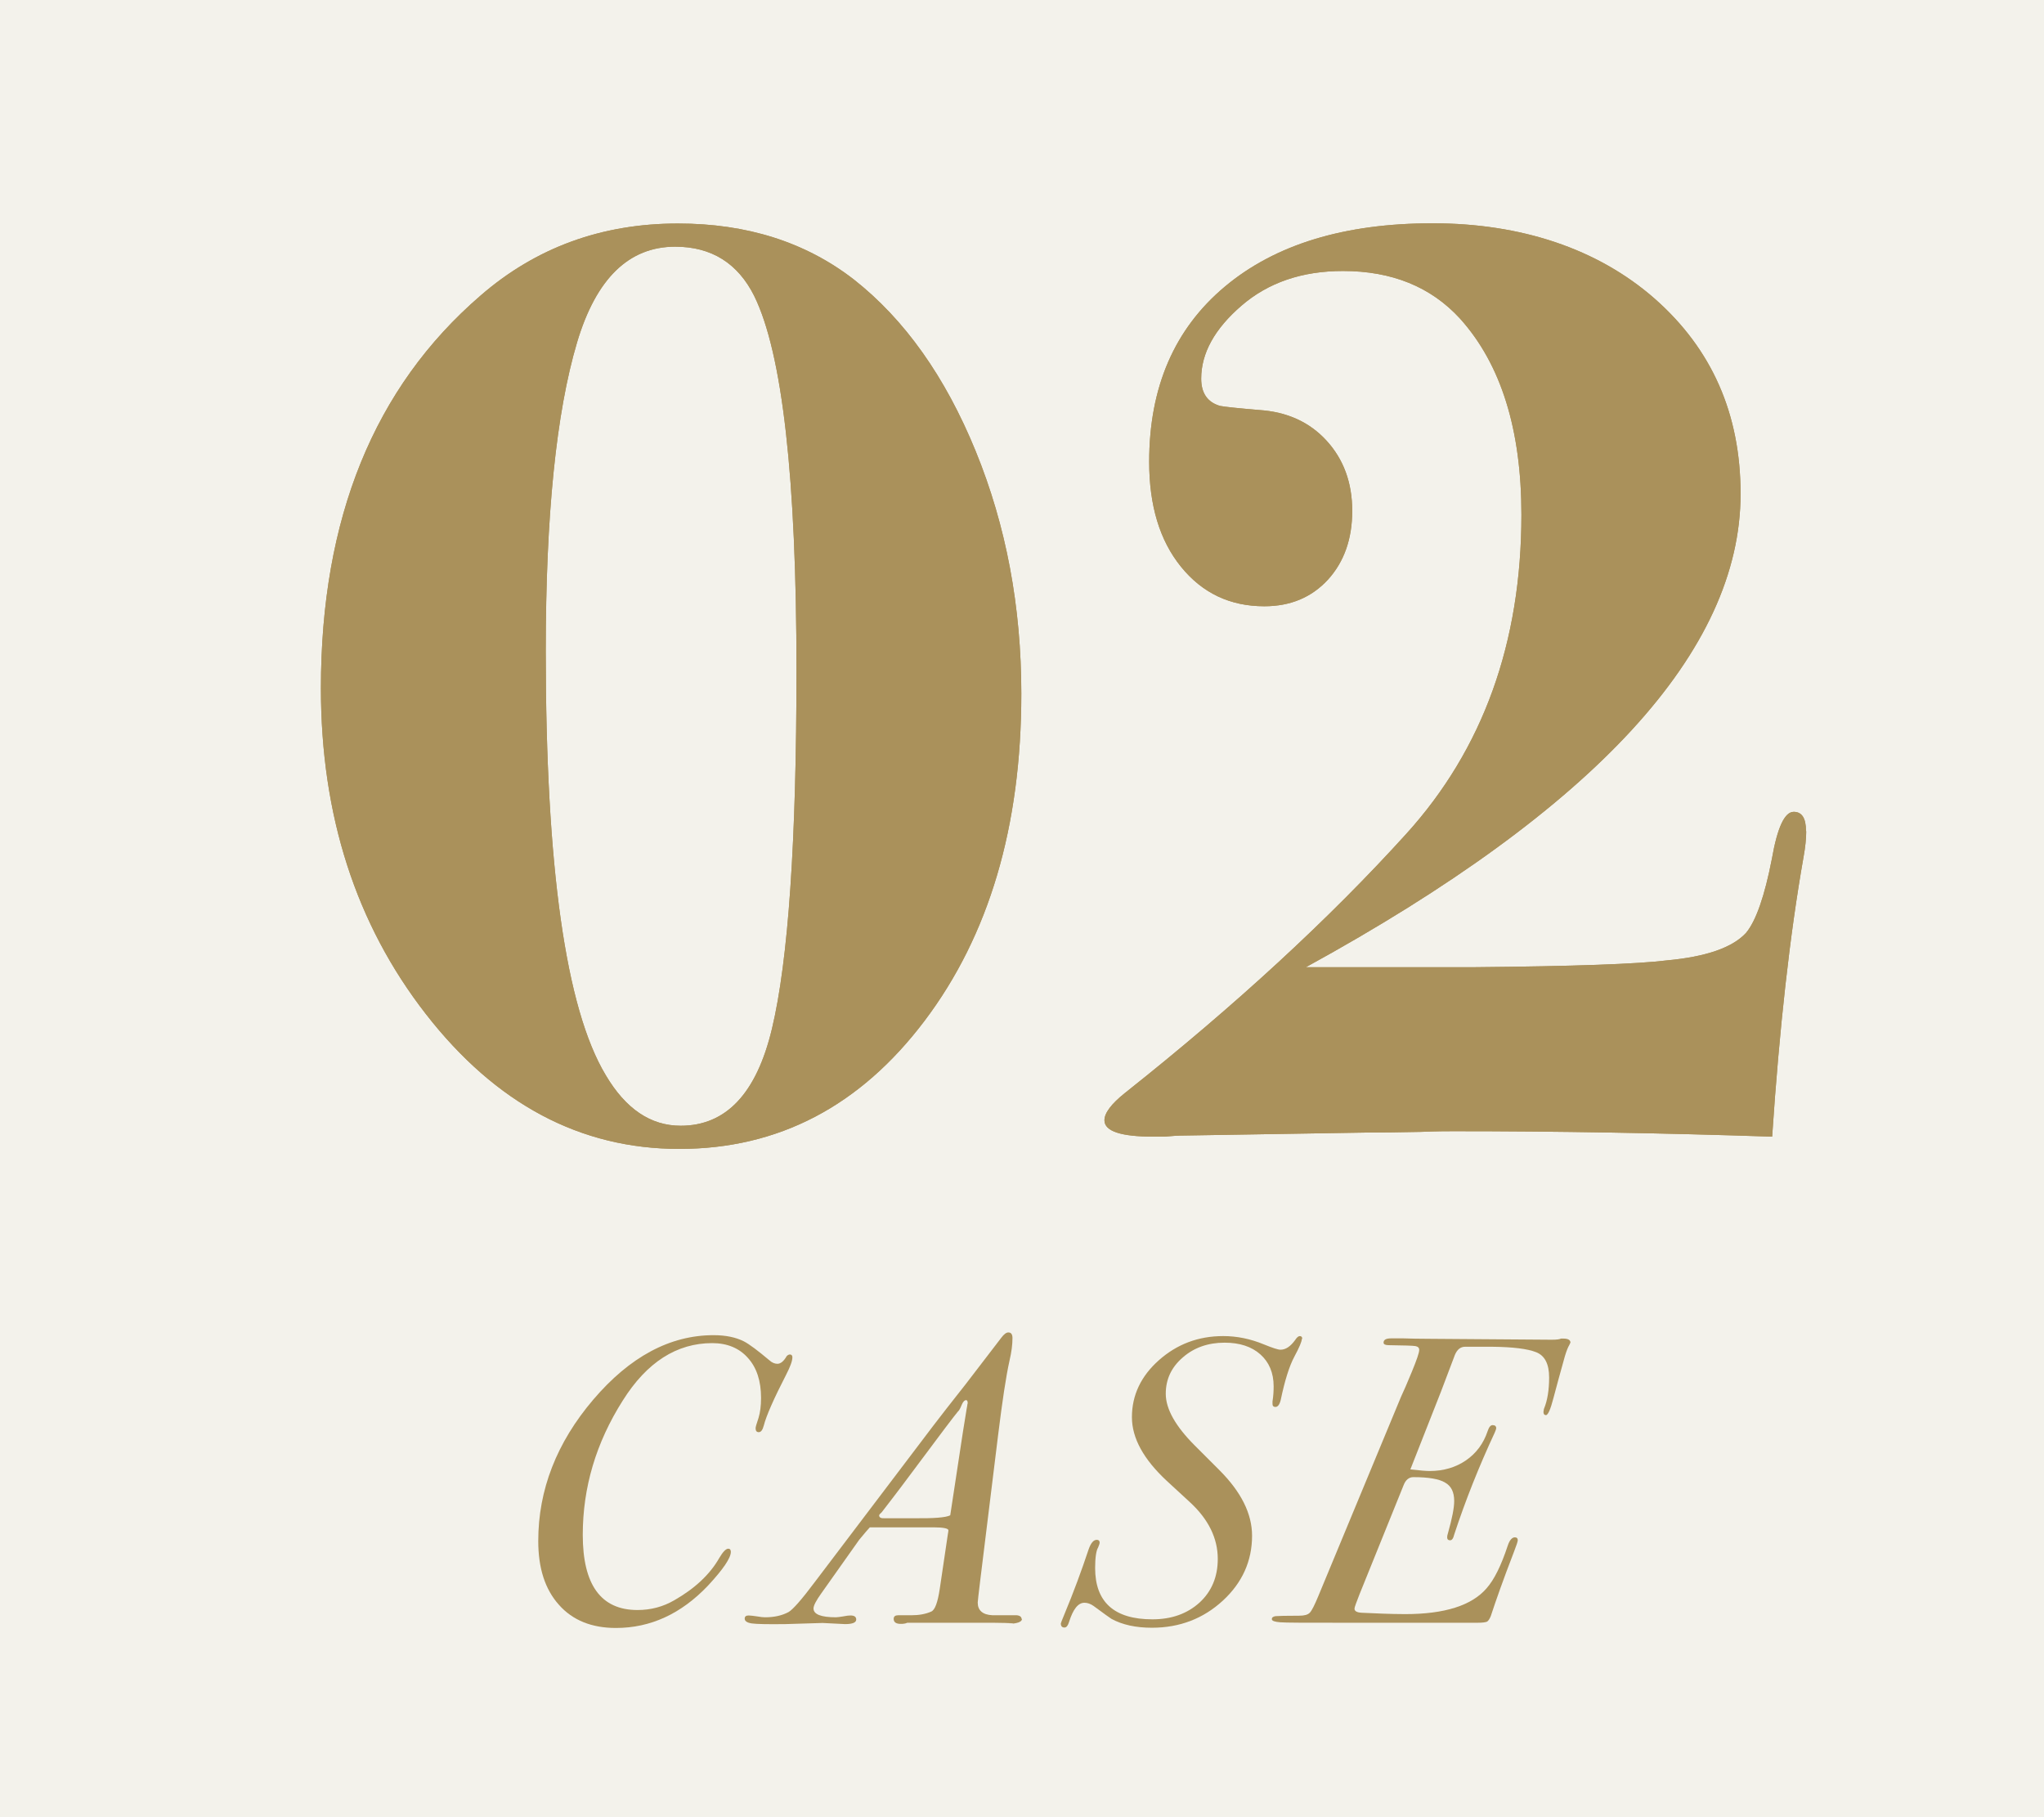 <?xml version="1.0" encoding="UTF-8"?><svg id="_レイヤー_2" xmlns="http://www.w3.org/2000/svg" width="90" height="80" viewBox="0 0 90 80"><defs><style>.cls-1{fill:#f3f2eb;}.cls-2{fill:#aa915b;}</style></defs><g id="_レイヤー_1-2"><rect class="cls-1" width="90" height="80"/><path class="cls-2" d="M44.97,30.54c0,5.84-1.42,10.64-4.26,14.4-2.84,3.76-6.44,5.64-10.8,5.64s-8.08-1.98-11.16-5.94-4.62-8.74-4.62-14.34c0-7.48,2.34-13.24,7.02-17.28,2.44-2.12,5.34-3.18,8.7-3.18,3.04,0,5.62.82,7.74,2.46,2.24,1.76,4.03,4.28,5.37,7.56,1.34,3.28,2.01,6.84,2.01,10.68ZM35.07,29.52c0-8.47-.62-13.96-1.86-16.49-.72-1.44-1.88-2.17-3.48-2.17-2.04,0-3.48,1.4-4.32,4.21-.92,3.09-1.38,7.62-1.38,13.6,0,9.51.88,15.73,2.64,18.66.88,1.49,1.98,2.23,3.3,2.23,2,0,3.34-1.42,4.02-4.27.72-3.01,1.08-8.26,1.08-15.77Z"/><path class="cls-2" d="M44.97,30.54c0,5.84-1.42,10.64-4.26,14.4-2.84,3.76-6.44,5.64-10.8,5.64s-8.08-1.98-11.16-5.94-4.62-8.74-4.62-14.34c0-7.48,2.34-13.24,7.02-17.28,2.44-2.12,5.34-3.18,8.7-3.18,3.04,0,5.62.82,7.74,2.46,2.24,1.76,4.03,4.28,5.37,7.56,1.34,3.28,2.01,6.84,2.01,10.68ZM35.07,29.52c0-8.47-.62-13.96-1.86-16.49-.72-1.44-1.88-2.17-3.48-2.17-2.04,0-3.48,1.4-4.32,4.21-.92,3.09-1.38,7.62-1.38,13.6,0,9.51.88,15.73,2.64,18.66.88,1.49,1.98,2.23,3.3,2.23,2,0,3.34-1.42,4.02-4.27.72-3.01,1.08-8.26,1.08-15.77Z"/><path class="cls-2" d="M79.53,36.6c0,.32-.04.7-.12,1.14-.6,3.4-1.06,7.5-1.38,12.3-4.8-.16-9.48-.24-14.04-.24-.24,0-.72,0-1.44.03-.96.02-1.76.03-2.4.03l-7.98.13c-.28,0-.58.02-.9.05h-.48c-1.44,0-2.16-.24-2.16-.72,0-.32.3-.72.9-1.2,4.88-3.87,9.01-7.68,12.39-11.41,3.38-3.73,5.07-8.42,5.07-14.05,0-3.75-.9-6.63-2.7-8.63-1.28-1.4-3-2.1-5.16-2.1-1.8,0-3.29.51-4.47,1.53-1.18,1.02-1.77,2.09-1.77,3.21,0,.64.28,1.04.83,1.2.2.04.77.1,1.72.18,1.23.08,2.22.53,2.97,1.35.75.82,1.13,1.85,1.13,3.09s-.36,2.25-1.07,3.03c-.72.78-1.65,1.17-2.8,1.17-1.51,0-2.73-.58-3.67-1.74s-1.4-2.7-1.4-4.62c0-3.28,1.11-5.85,3.33-7.71,2.22-1.86,5.27-2.79,9.15-2.79s7.26,1.11,9.78,3.32c2.52,2.22,3.78,5.08,3.78,8.59,0,6.91-6.38,13.85-19.14,20.84h7.44c4.36-.04,7.18-.14,8.46-.3,1.72-.16,2.88-.56,3.48-1.21.44-.53.82-1.62,1.14-3.27.24-1.37.56-2.06.96-2.06.36,0,.54.28.54.84Z"/><path class="cls-2" d="M79.53,36.6c0,.32-.04.7-.12,1.14-.6,3.4-1.06,7.5-1.38,12.3-4.8-.16-9.48-.24-14.04-.24-.24,0-.72,0-1.44.03-.96.02-1.76.03-2.4.03l-7.98.13c-.28,0-.58.02-.9.05h-.48c-1.44,0-2.16-.24-2.16-.72,0-.32.3-.72.9-1.2,4.88-3.87,9.01-7.68,12.39-11.41,3.38-3.73,5.07-8.42,5.07-14.05,0-3.75-.9-6.63-2.7-8.63-1.28-1.4-3-2.1-5.16-2.1-1.8,0-3.29.51-4.47,1.53-1.18,1.02-1.77,2.09-1.77,3.21,0,.64.28,1.04.83,1.2.2.04.77.1,1.72.18,1.23.08,2.22.53,2.97,1.35.75.82,1.13,1.85,1.13,3.09s-.36,2.25-1.07,3.03c-.72.78-1.65,1.17-2.8,1.17-1.51,0-2.73-.58-3.67-1.74s-1.4-2.7-1.4-4.62c0-3.28,1.11-5.85,3.33-7.71,2.22-1.86,5.27-2.79,9.15-2.79s7.26,1.11,9.78,3.32c2.52,2.22,3.78,5.08,3.78,8.59,0,6.91-6.38,13.85-19.14,20.84h7.44c4.36-.04,7.18-.14,8.46-.3,1.72-.16,2.88-.56,3.48-1.21.44-.53.82-1.62,1.14-3.27.24-1.37.56-2.06.96-2.06.36,0,.54.28.54.84Z"/><path class="cls-2" d="M34.89,59.75c0,.16-.09.41-.27.76-.55,1.07-.88,1.82-.99,2.25-.05.19-.12.29-.22.29s-.14-.06-.14-.18c0-.04.04-.19.13-.45.07-.23.11-.52.11-.88,0-.74-.19-1.33-.58-1.76-.38-.43-.91-.65-1.57-.65-1.56,0-2.88.84-3.94,2.53-1.18,1.86-1.76,3.83-1.76,5.91,0,2.2.8,3.31,2.41,3.31.58,0,1.12-.14,1.62-.43.91-.52,1.57-1.14,1.98-1.86.16-.27.29-.41.4-.41.07,0,.11.05.11.14,0,.27-.34.77-1.01,1.49-1.18,1.24-2.53,1.86-4.05,1.86-1.07,0-1.91-.34-2.51-1.02-.61-.68-.91-1.61-.91-2.81,0-2.25.81-4.33,2.42-6.22,1.61-1.89,3.38-2.84,5.3-2.84.53,0,.97.09,1.33.27.25.13.62.41,1.12.83.12.11.24.16.36.16.14,0,.28-.11.41-.34.05-.05.1-.07.14-.07.07,0,.11.04.11.13Z"/><path class="cls-2" d="M45,71.27c0,.13-.2.21-.61.22.44-.02.21-.04-.7-.05h-3.74c-.08.04-.18.05-.29.05-.2,0-.31-.07-.31-.22,0-.11.07-.16.2-.16h.59c.32,0,.61-.05.86-.16.17-.07.29-.41.38-1.01l.36-2.43s.02-.08.02-.14c0-.08-.22-.13-.65-.13h-2.81c-.07.07-.23.26-.47.55l-1.67,2.36c-.23.32-.34.54-.34.66,0,.26.33.39.99.39.07,0,.18-.02.32-.04.14-.03.25-.04.32-.04.17,0,.25.06.25.18,0,.13-.16.2-.49.2l-.99-.05-1.64.05c-.78.01-1.27,0-1.48-.03-.2-.03-.31-.1-.31-.21,0-.1.06-.14.18-.14.08,0,.21.02.36.04.16.03.28.04.36.04.41,0,.75-.08,1.03-.23.19-.11.58-.55,1.17-1.34l5.2-6.86c.31-.41.79-1.02,1.42-1.82l1.58-2.06c.12-.16.22-.23.31-.23.12,0,.18.08.18.25,0,.28-.04.61-.13.99-.16.72-.32,1.81-.5,3.26l-.79,6.42c-.07.59-.11.91-.11.97,0,.35.22.54.65.56h1.06c.14.01.22.07.22.16ZM42.61,61.8c0-.11-.02-.16-.07-.16-.07,0-.14.07-.2.22-.06.15-.11.24-.16.28-.07.08-.26.33-.58.75l-1.93,2.58c-.22.29-.5.66-.85,1.11-.06.05-.1.09-.11.13,0,.1.08.14.25.13h1.26c.89.01,1.43-.03,1.62-.13l.56-3.68c.04-.24.09-.57.16-.99.02-.12.04-.2.04-.25Z"/><path class="cls-2" d="M57.32,58.95c0,.11-.11.37-.33.78-.22.41-.42,1.05-.6,1.91-.05.2-.13.3-.23.3-.08,0-.13-.04-.13-.13v-.11c.04-.25.05-.47.05-.67,0-.59-.2-1.06-.58-1.4-.39-.35-.92-.52-1.58-.52-.73,0-1.35.22-1.84.65-.5.43-.75.96-.75,1.6,0,.67.43,1.43,1.28,2.28l1.08,1.08c.96.96,1.44,1.92,1.44,2.89,0,1.11-.43,2.07-1.29,2.86-.86.79-1.9,1.19-3.12,1.19-.71,0-1.3-.13-1.78-.39-.06-.04-.32-.22-.79-.57-.13-.09-.26-.14-.4-.14-.28,0-.5.28-.68.85-.05.16-.11.24-.2.24-.11,0-.16-.06-.16-.18,0-.01.05-.15.16-.41.4-.96.75-1.91,1.06-2.84.1-.29.22-.43.36-.43.08,0,.13.04.13.13,0,.02-.02.1-.07.21-.08.13-.13.43-.13.9,0,1.5.84,2.26,2.52,2.26.85,0,1.54-.25,2.08-.74.53-.49.8-1.13.8-1.92,0-.91-.41-1.75-1.24-2.51l-1.01-.93c-1.02-.95-1.53-1.88-1.53-2.8,0-.97.4-1.81,1.19-2.51s1.73-1.06,2.83-1.06c.6,0,1.2.12,1.8.37.37.15.61.23.72.23.23,0,.44-.14.65-.43.07-.11.14-.17.2-.17.07,0,.11.04.11.12Z"/><path class="cls-2" d="M69.14,59.12s-.01.04-.04.09c-.06.1-.13.27-.2.51-.2.72-.37,1.33-.5,1.83s-.24.75-.33.75c-.07,0-.11-.05-.11-.14l.02-.13c.16-.38.23-.85.23-1.39,0-.59-.19-.96-.57-1.11-.38-.15-1.02-.23-1.92-.24h-1.21c-.2,0-.35.12-.45.36l-.61,1.61-1.35,3.43c.43.05.71.07.85.07.61,0,1.15-.16,1.6-.47s.77-.74.95-1.28c.06-.18.13-.27.22-.27.11,0,.16.05.16.14,0,.02-.02.09-.07.2-.68,1.46-1.28,2.96-1.78,4.48-.04.17-.1.25-.18.25s-.13-.04-.13-.13c0-.05.01-.11.04-.2.18-.64.27-1.1.27-1.4,0-.39-.13-.66-.4-.81-.26-.16-.73-.24-1.4-.24-.19,0-.34.12-.43.36l-1.94,4.8c-.14.36-.22.57-.22.63,0,.11.11.17.32.18l.94.04c.31.01.64.02.97.02,1.74,0,2.93-.38,3.58-1.13.34-.38.65-1.01.94-1.89.08-.24.19-.36.31-.36.08,0,.13.04.13.13,0,.05-.06.23-.18.54-.46,1.19-.79,2.13-1.01,2.8-.05.12-.1.2-.16.24-.06.03-.2.05-.41.05h-6.1c-1.49,0-2.36,0-2.6-.02s-.37-.06-.37-.14c0-.07.05-.11.16-.13.11-.01.46-.02,1.04-.02.23,0,.38-.04.47-.13s.21-.33.38-.74l3.64-8.77c.11-.23.27-.6.48-1.11s.32-.83.32-.95c0-.1-.06-.15-.17-.17-.11-.02-.51-.03-1.18-.04-.14,0-.22-.04-.22-.11,0-.13.11-.19.34-.19h.52c.32.01.72.02,1.19.02l5.36.04c.22,0,.35-.02.4-.05h.11c.2,0,.31.06.31.18Z"/></g></svg>